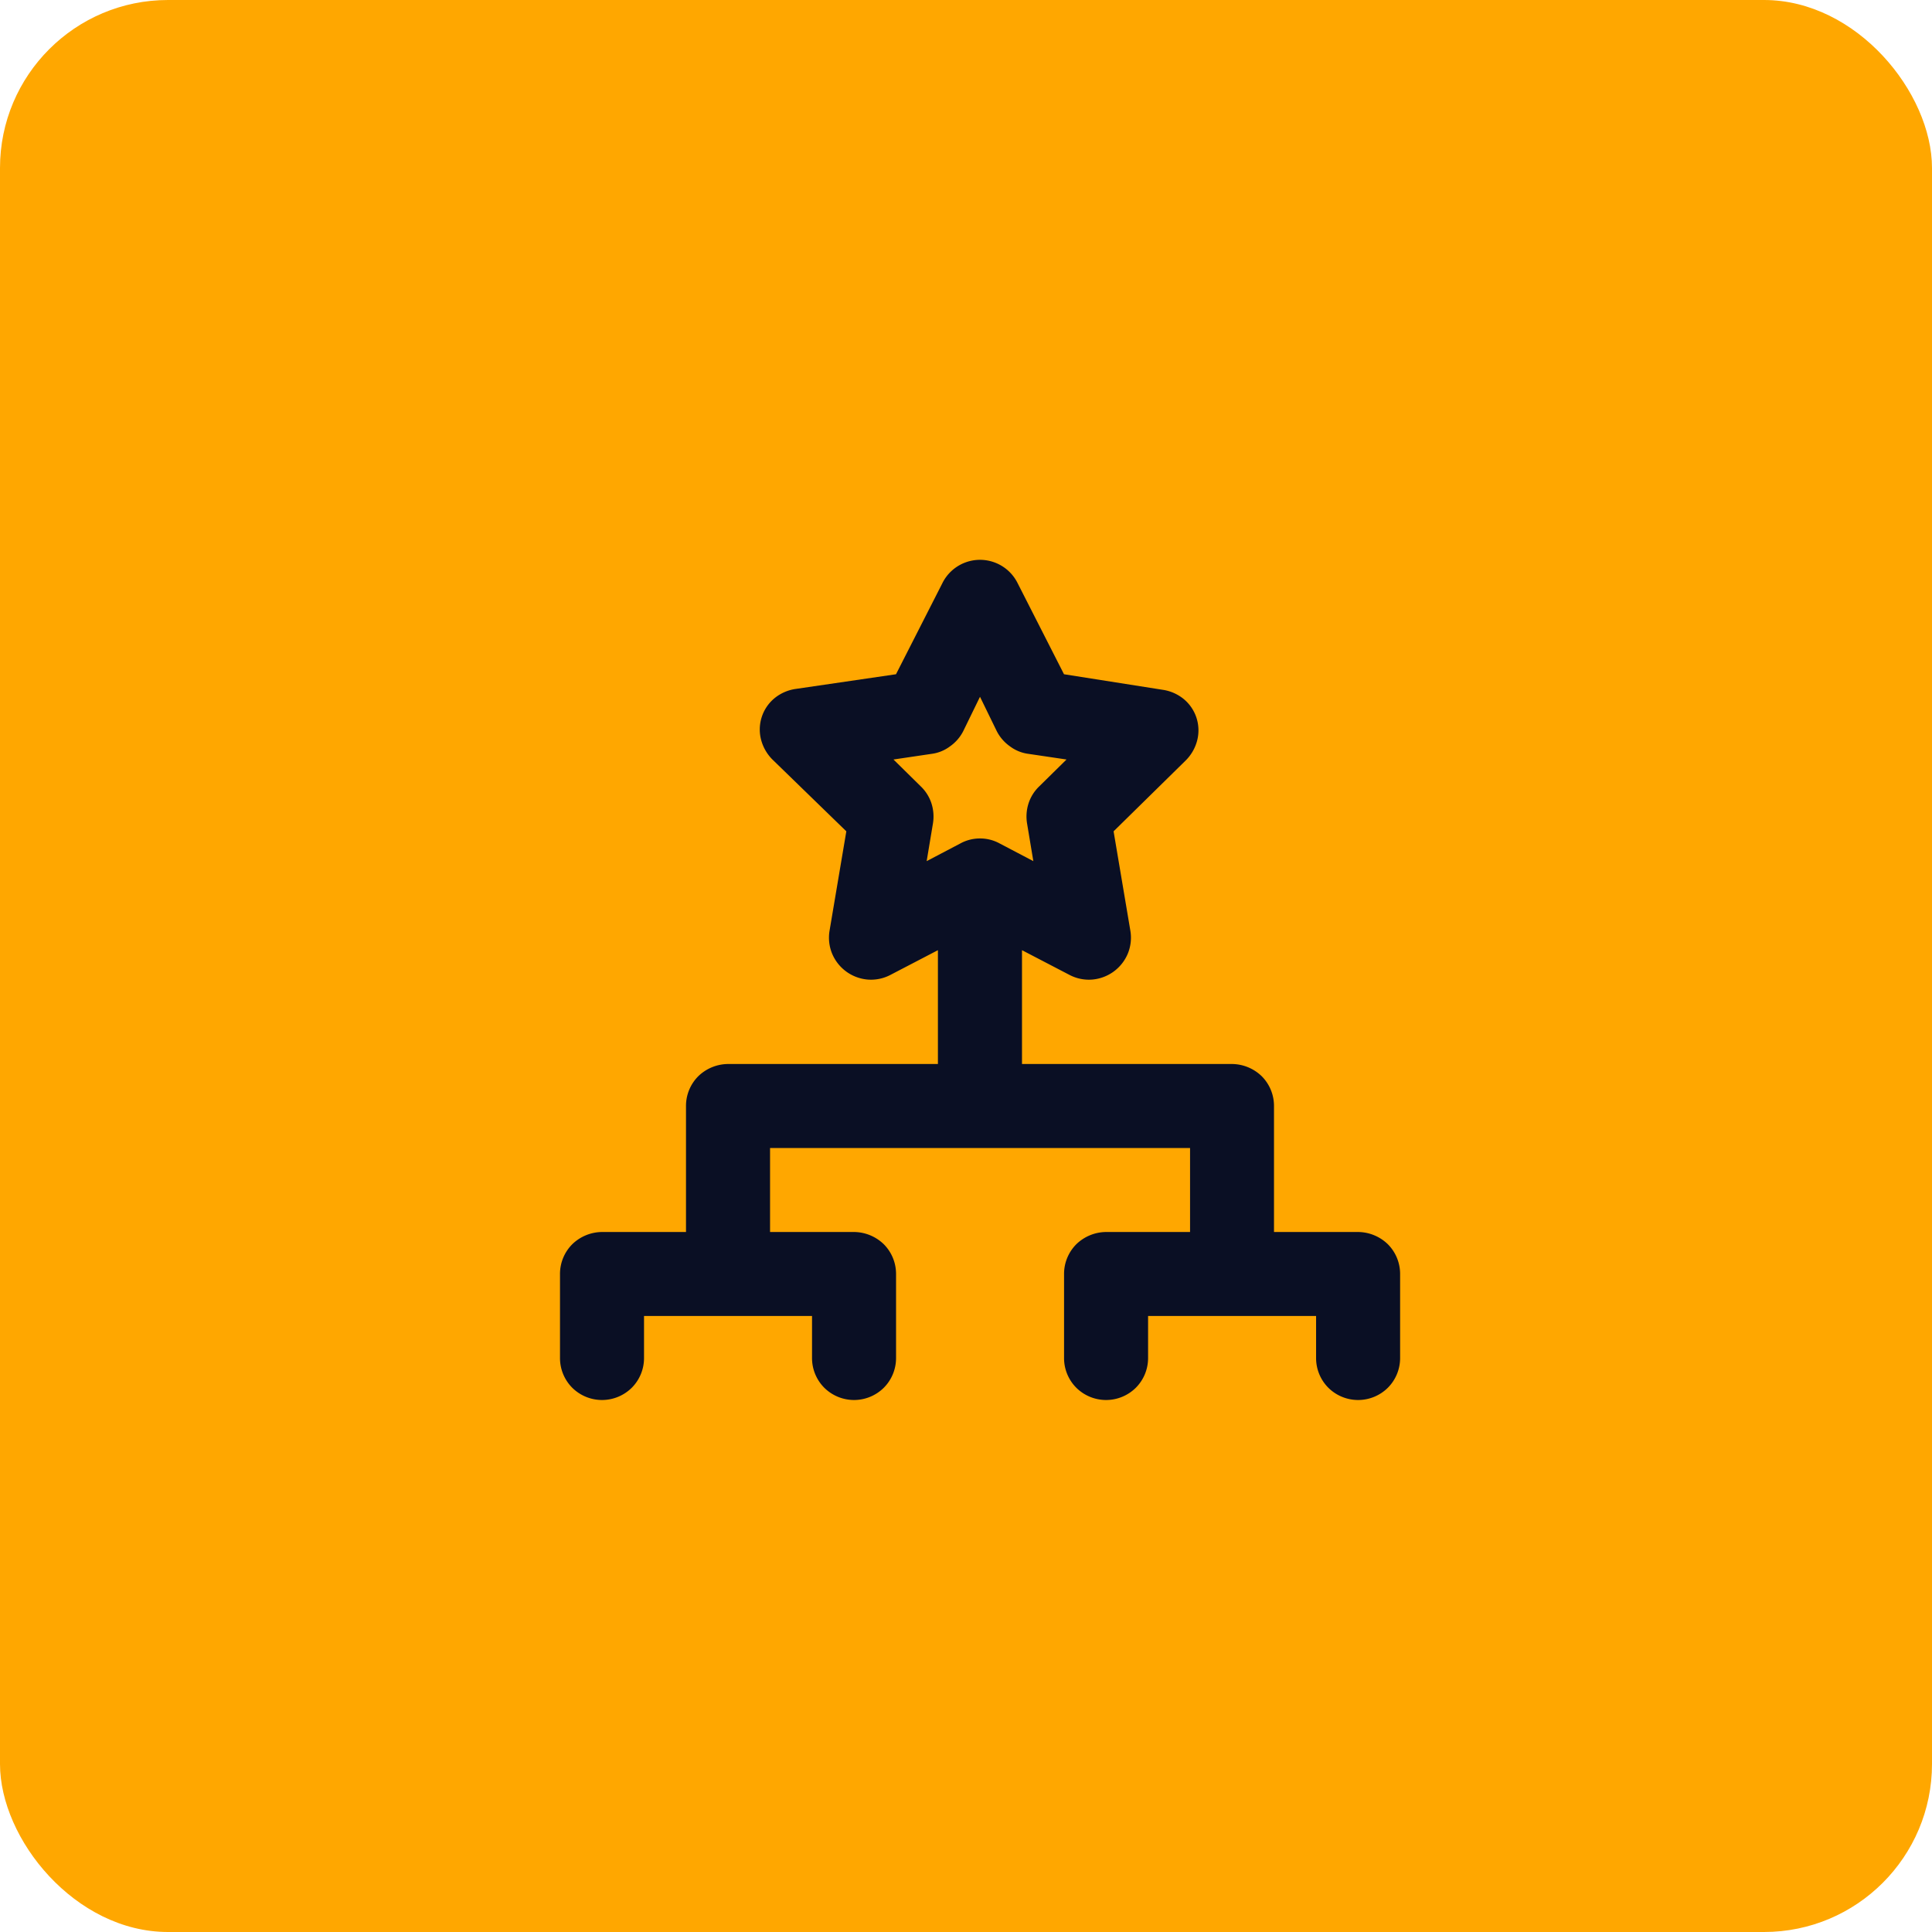 <svg xmlns="http://www.w3.org/2000/svg" width="69" height="69" viewBox="0 0 69 69">
    <g data-name="Grupo 5993">
        <g data-name="Grupo 5723" transform="translate(-750 -563)">
            <rect data-name="Rectángulo 39773" width="69" height="69" rx="6" transform="translate(750 563)" style="fill:#ffa700"/>
        </g>
        <path data-name="Trazado 1506" d="M312.5 1424h-3v-4.5a1.5 1.5 0 0 0-.44-1.065A1.544 1.544 0 0 0 308 1418h-7.5v-4.065l1.7.885a1.492 1.492 0 0 0 .8.165 1.514 1.514 0 0 0 1.28-.93 1.5 1.5 0 0 0 .091-.81l-.6-3.555 2.58-2.535a1.559 1.559 0 0 0 .4-.69 1.45 1.45 0 0 0-.476-1.5 1.538 1.538 0 0 0-.753-.33l-3.522-.555-1.65-3.24a1.5 1.5 0 0 0-2.7 0l-1.65 3.24-3.585.525a1.541 1.541 0 0 0-.753.33 1.45 1.45 0 0 0-.476 1.5 1.559 1.559 0 0 0 .4.69l2.64 2.565-.6 3.555a1.5 1.5 0 0 0 .091.81 1.514 1.514 0 0 0 1.28.93 1.492 1.492 0 0 0 .8-.165l1.7-.885V1418H290a1.544 1.544 0 0 0-1.06.435 1.5 1.5 0 0 0-.44 1.065v4.5h-3a1.544 1.544 0 0 0-1.06.435 1.5 1.5 0 0 0-.44 1.065v3a1.5 1.5 0 0 0 .44 1.065 1.51 1.51 0 0 0 2.121 0 1.5 1.5 0 0 0 .44-1.065v-1.5h6v1.5a1.5 1.5 0 0 0 .44 1.065 1.51 1.51 0 0 0 2.121 0 1.5 1.5 0 0 0 .44-1.065v-3a1.5 1.5 0 0 0-.44-1.065 1.544 1.544 0 0 0-1.06-.435h-3v-3h15v3h-3a1.544 1.544 0 0 0-1.06.435 1.5 1.5 0 0 0-.44 1.065v3a1.5 1.5 0 0 0 .44 1.065 1.51 1.51 0 0 0 2.121 0 1.5 1.5 0 0 0 .44-1.065v-1.5h6v1.5a1.5 1.5 0 0 0 .44 1.065 1.51 1.51 0 0 0 2.121 0 1.5 1.5 0 0 0 .44-1.065v-3a1.5 1.5 0 0 0-.44-1.065 1.544 1.544 0 0 0-1.064-.435zm-13.5-14.055a1.451 1.451 0 0 0-.705.18l-1.2.63.225-1.35a1.53 1.53 0 0 0-.056-.72 1.473 1.473 0 0 0-.379-.6l-.975-.96 1.35-.2a1.394 1.394 0 0 0 .67-.27 1.491 1.491 0 0 0 .47-.54l.6-1.23.6 1.23a1.491 1.491 0 0 0 .47.54 1.394 1.394 0 0 0 .67.27l1.35.2-.975.96a1.473 1.473 0 0 0-.379.6 1.53 1.53 0 0 0-.056.72l.225 1.35-1.2-.63a1.451 1.451 0 0 0-.705-.18z" transform="translate(-264 -1380)" style="fill:#0a0f24"/>
    </g>
</svg>
